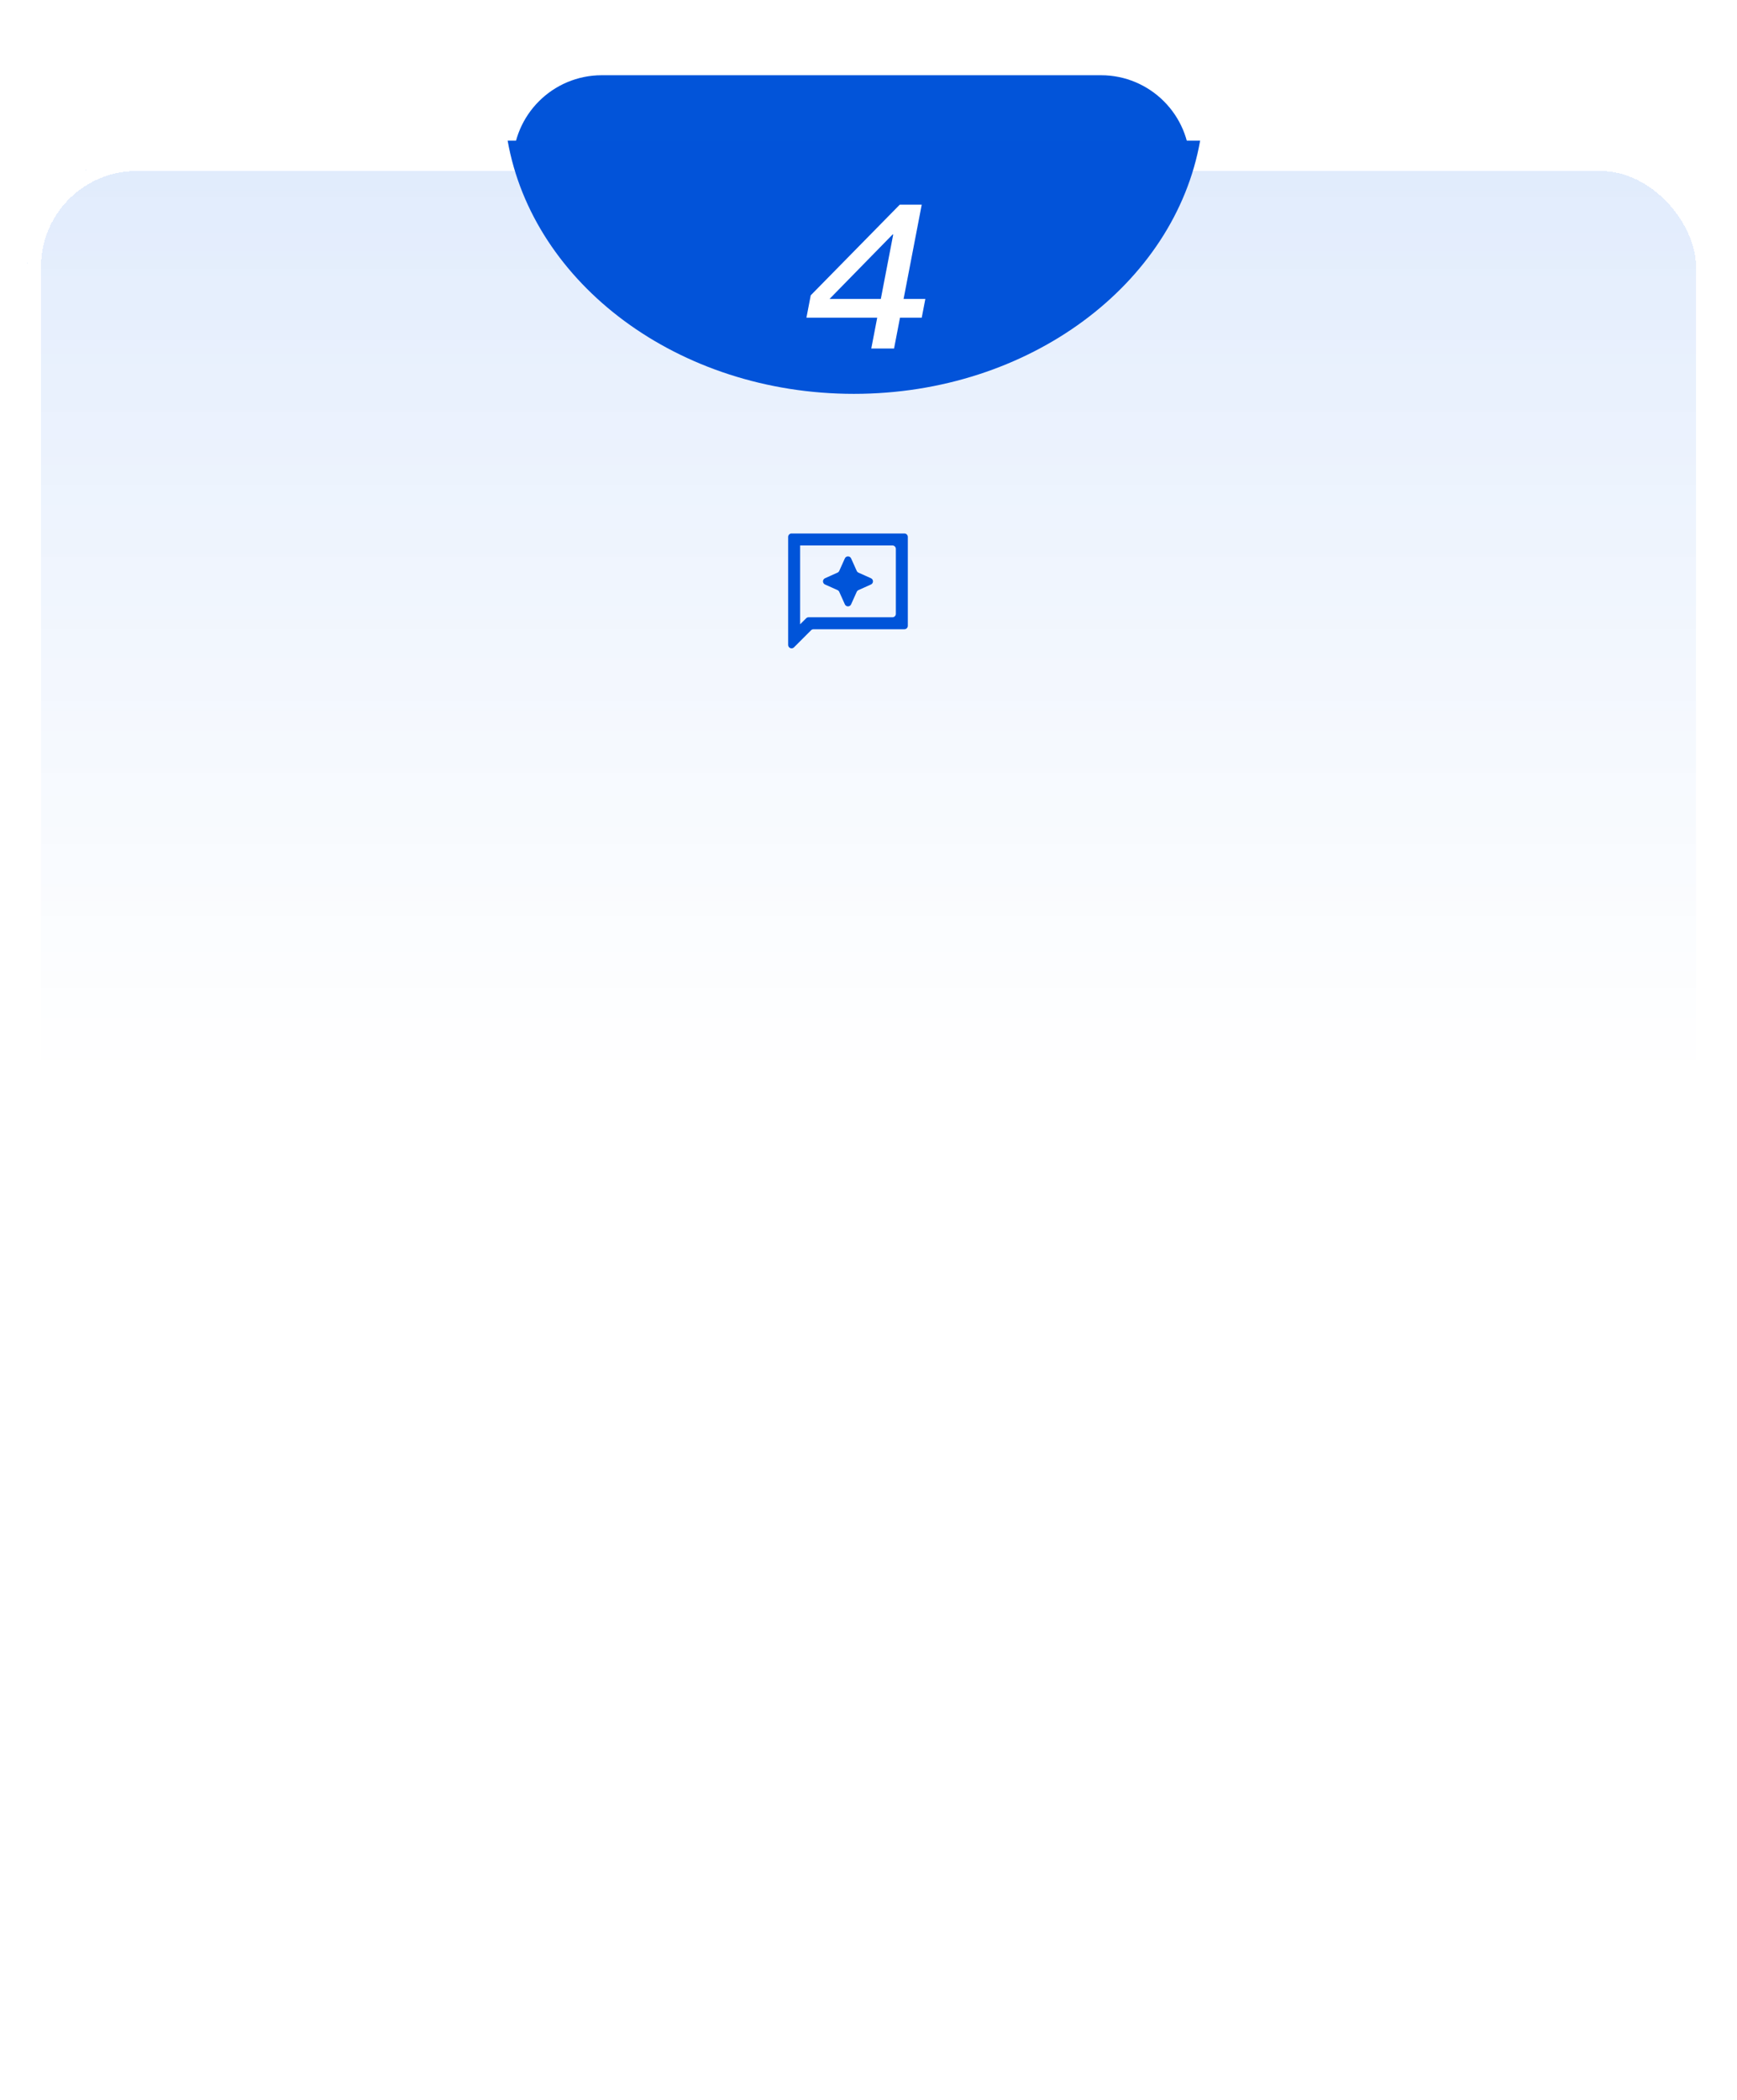 <svg width="254" height="307" viewBox="0 0 254 307" fill="none" xmlns="http://www.w3.org/2000/svg">
<rect x="3" y="9" width="246" height="293" rx="14" fill="white"/>
<path d="M74.5 24C74.5 16.544 80.544 10.5 88 10.5H161C168.456 10.5 174.5 16.544 174.5 24V24.5H74.5V24Z" fill="#0254D9" stroke="white"/>
<g filter="url(#filter0_d_7838_476)">
<rect x="3" y="22" width="246" height="280" rx="16" fill="url(#paint0_linear_7838_476)" shape-rendering="crispEdges"/>
<rect x="4" y="23" width="244" height="278" rx="15" stroke="white" stroke-width="2" shape-rendering="crispEdges"/>
</g>
<g filter="url(#filter1_f_7838_476)">
<path fill-rule="evenodd" clip-rule="evenodd" d="M74.231 20.566C77.933 41.52 99.192 57.585 124.863 57.585C150.534 57.585 171.793 41.52 175.495 20.566H74.231Z" fill="#0253D9"/>
</g>
<g filter="url(#filter2_i_7838_476)">
<path d="M130.717 29.065H133.927L131.274 42.852H134.454L133.927 45.592H130.747L129.88 50.099H126.55L127.417 45.592H117.067L117.696 42.322L130.717 29.065ZM129.668 33.425L120.444 42.852H127.944L129.758 33.425H129.668Z" fill="white"/>
</g>
<path d="M123.544 88.36C123.721 88.753 124.279 88.753 124.456 88.36L125.278 86.53C125.329 86.418 125.418 86.329 125.53 86.278L127.36 85.456C127.753 85.279 127.753 84.721 127.36 84.544L125.53 83.722C125.418 83.671 125.329 83.582 125.278 83.47L124.456 81.64C124.279 81.247 123.721 81.247 123.544 81.64L122.722 83.47C122.671 83.582 122.582 83.671 122.47 83.722L120.64 84.544C120.247 84.721 120.247 85.279 120.64 85.456L122.47 86.278C122.582 86.329 122.671 86.418 122.722 86.53L123.544 88.36ZM116.104 94.646C115.789 94.961 115.25 94.738 115.25 94.293V78.5C115.25 78.224 115.474 78 115.75 78H132.25C132.526 78 132.75 78.224 132.75 78.5V91.5C132.75 91.776 132.526 92 132.25 92H118.957C118.824 92 118.697 92.053 118.604 92.146L116.104 94.646ZM117 91.278C117.281 90.997 117.672 90.606 117.882 90.396C117.976 90.302 118.103 90.25 118.235 90.25H130.5C130.776 90.25 131 90.026 131 89.75V80.25C131 79.974 130.776 79.75 130.5 79.75H117C117 79.75 117 86.776 117 91.278ZM117 91.278C117 86.776 117 79.75 117 79.75V90.25C117 90.25 117 90.877 117 91.278Z" fill="#0054D9"/>
<defs>
<filter id="filter0_d_7838_476" x="0" y="19" width="254" height="288" filterUnits="userSpaceOnUse" color-interpolation-filters="sRGB">
<feFlood flood-opacity="0" result="BackgroundImageFix"/>
<feColorMatrix in="SourceAlpha" type="matrix" values="0 0 0 0 0 0 0 0 0 0 0 0 0 0 0 0 0 0 127 0" result="hardAlpha"/>
<feOffset dx="1" dy="1"/>
<feGaussianBlur stdDeviation="2"/>
<feComposite in2="hardAlpha" operator="out"/>
<feColorMatrix type="matrix" values="0 0 0 0 0.085 0 0 0 0 0.186 0 0 0 0 0.417 0 0 0 0.2 0"/>
<feBlend mode="normal" in2="BackgroundImageFix" result="effect1_dropShadow_7838_476"/>
<feBlend mode="normal" in="SourceGraphic" in2="effect1_dropShadow_7838_476" result="shape"/>
</filter>
<filter id="filter1_f_7838_476" x="54.23" y="0.566" width="141.266" height="77.019" filterUnits="userSpaceOnUse" color-interpolation-filters="sRGB">
<feFlood flood-opacity="0" result="BackgroundImageFix"/>
<feBlend mode="normal" in="SourceGraphic" in2="BackgroundImageFix" result="shape"/>
<feGaussianBlur stdDeviation="10" result="effect1_foregroundBlur_7838_476"/>
</filter>
<filter id="filter2_i_7838_476" x="116.201" y="29.066" width="21.763" height="21.888" filterUnits="userSpaceOnUse" color-interpolation-filters="sRGB">
<feFlood flood-opacity="0" result="BackgroundImageFix"/>
<feBlend mode="normal" in="SourceGraphic" in2="BackgroundImageFix" result="shape"/>
<feColorMatrix in="SourceAlpha" type="matrix" values="0 0 0 0 0 0 0 0 0 0 0 0 0 0 0 0 0 0 127 0" result="hardAlpha"/>
<feOffset dx="0.857" dy="0.857"/>
<feGaussianBlur stdDeviation="0.429"/>
<feComposite in2="hardAlpha" operator="arithmetic" k2="-1" k3="1"/>
<feColorMatrix type="matrix" values="0 0 0 0 0 0 0 0 0 0 0 0 0 0 0 0 0 0 0.25 0"/>
<feBlend mode="normal" in2="shape" result="effect1_innerShadow_7838_476"/>
</filter>
<linearGradient id="paint0_linear_7838_476" x1="126" y1="22" x2="126" y2="302" gradientUnits="userSpaceOnUse">
<stop stop-color="#7EA8EB" stop-opacity="0.35"/>
<stop stop-color="#9DC0F7" stop-opacity="0.31"/>
<stop offset="0.479" stop-color="white" stop-opacity="0.26"/>
<stop offset="1" stop-color="white"/>
</linearGradient>
</defs>
</svg>
